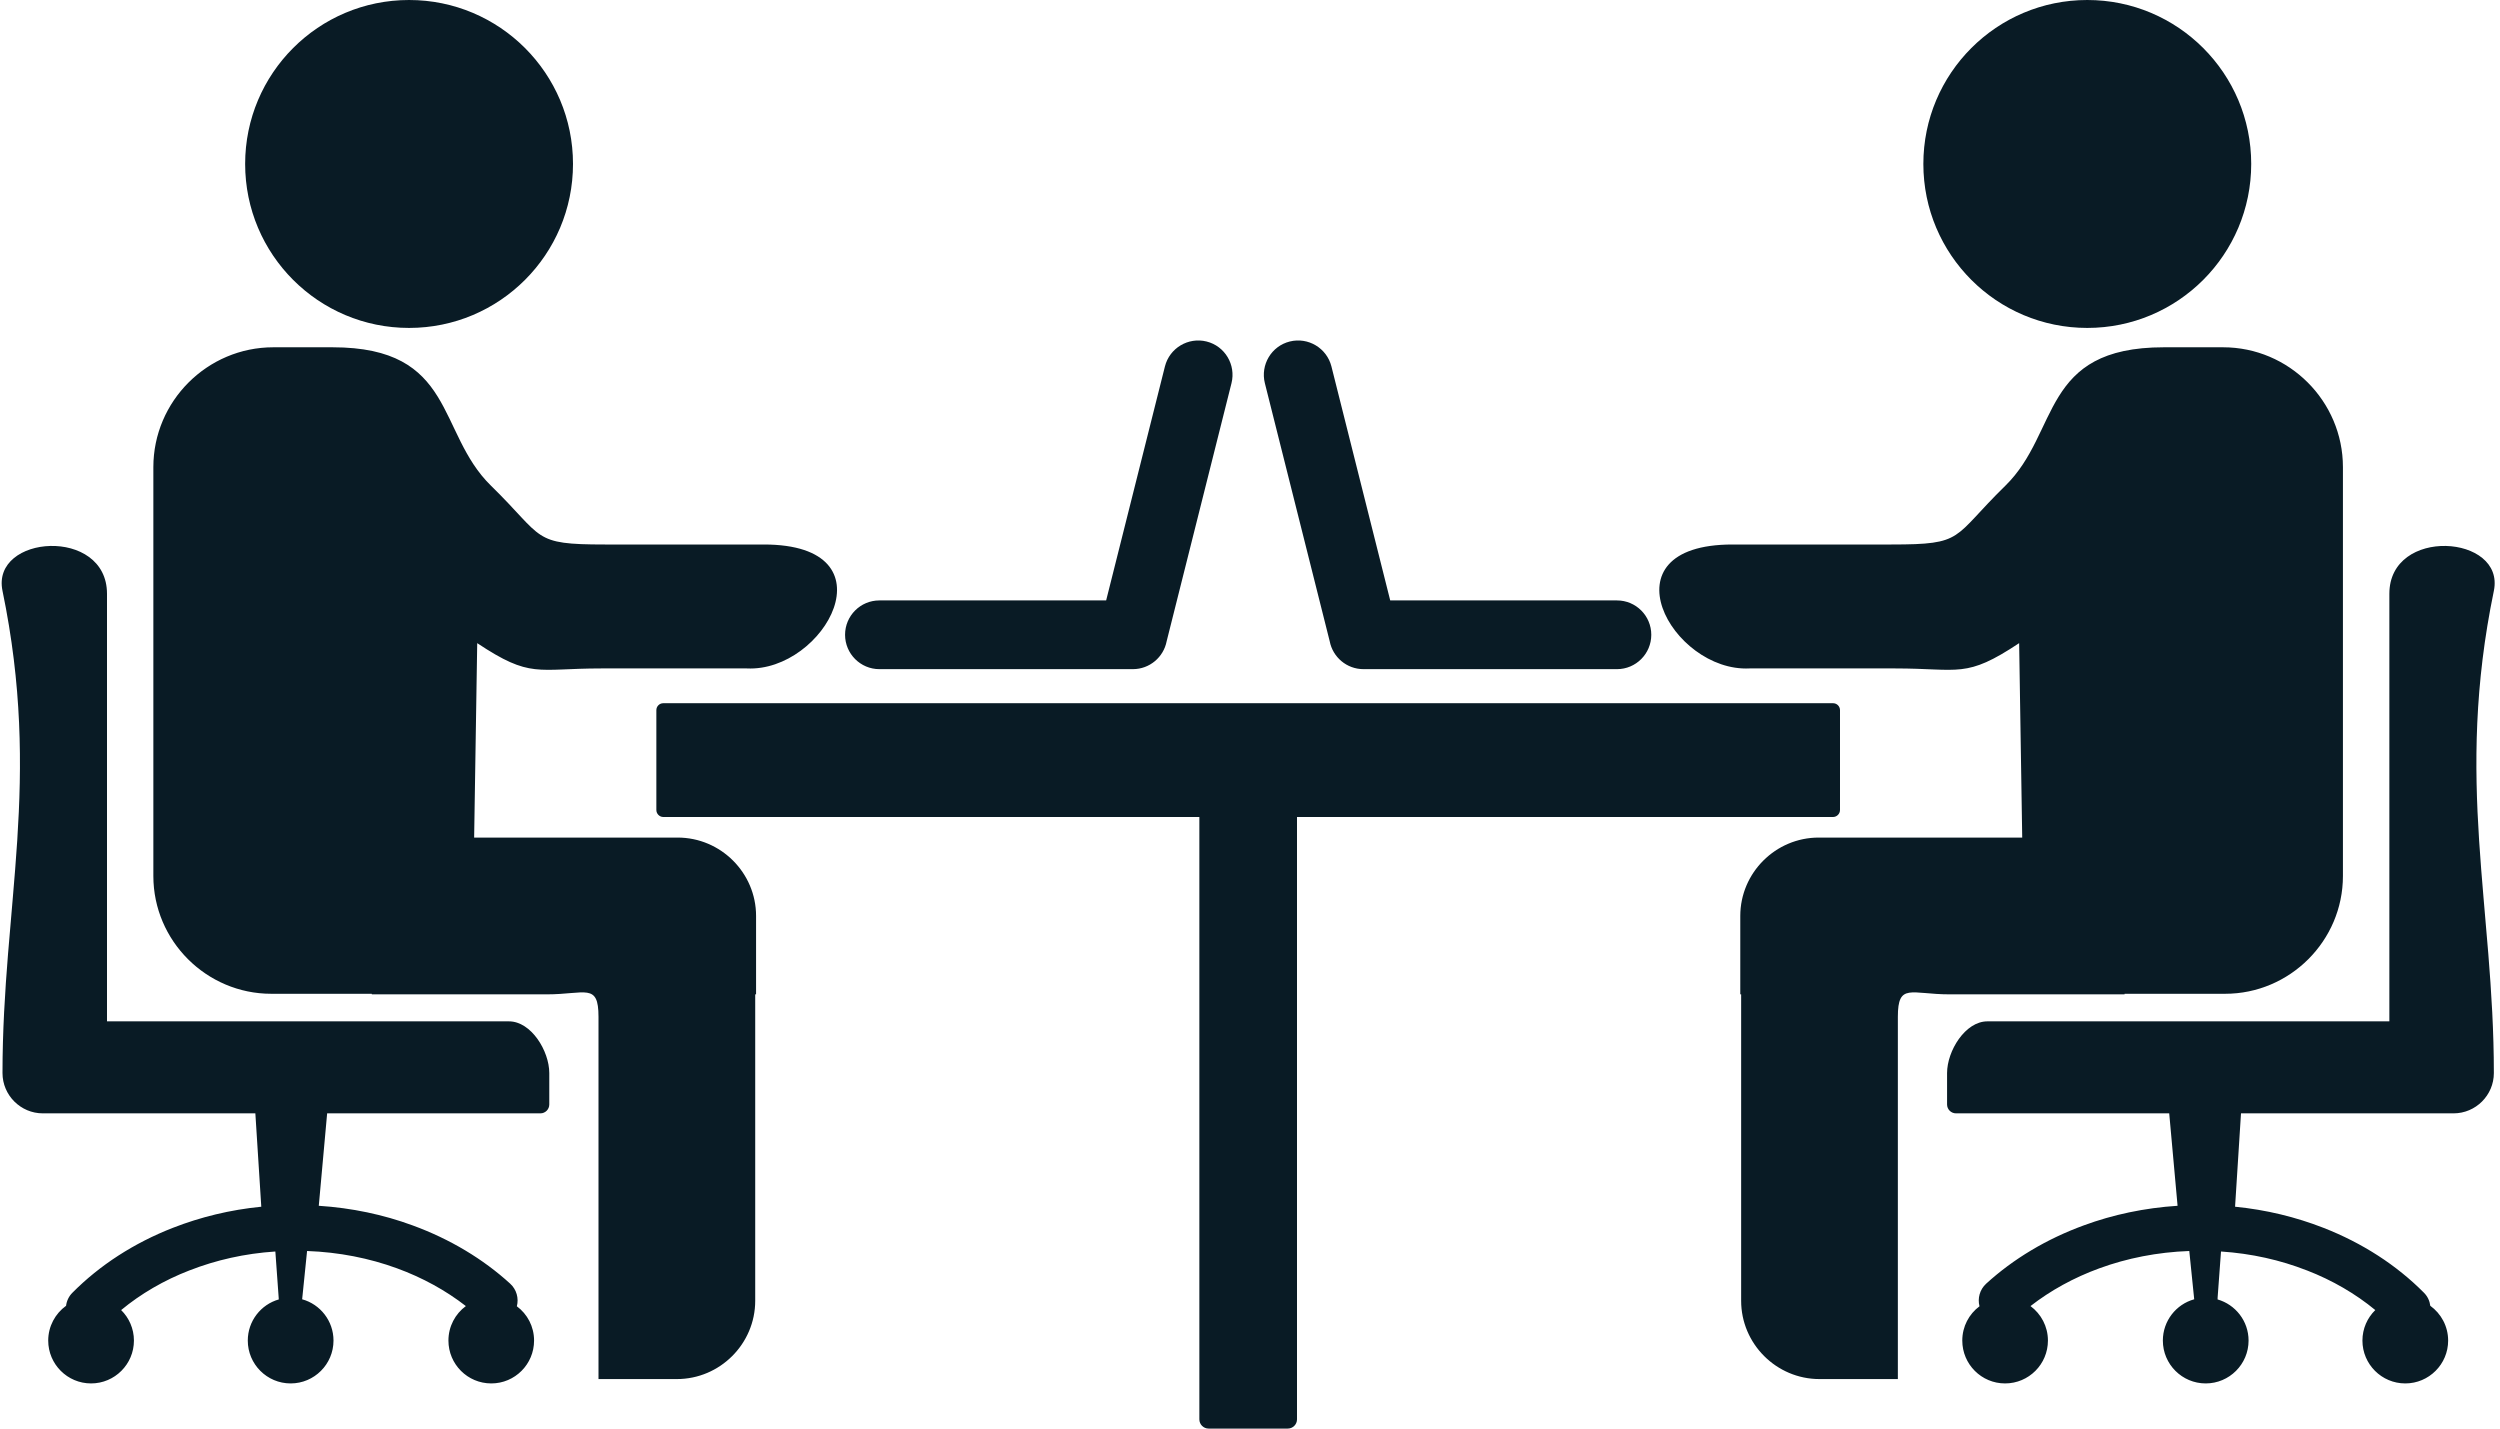 <svg width="35" height="20" viewBox="0 0 35 20" fill="none" xmlns="http://www.w3.org/2000/svg">
<g clip-path="url(#clip0_278_510)">
<path fill-rule="evenodd" clip-rule="evenodd" d="M9.286 9.845C14.745 9.845 20.204 9.845 25.663 9.845C25.717 9.845 25.76 9.889 25.76 9.942V11.34C25.76 11.394 25.715 11.438 25.663 11.438C23.161 11.438 20.66 11.438 18.158 11.438V19.871C18.158 19.942 18.1 20 18.029 20H18.028H18.025H16.924H16.921H16.92C16.849 20 16.791 19.942 16.791 19.871V11.438H9.286C9.234 11.438 9.189 11.394 9.189 11.34V9.942C9.189 9.889 9.232 9.845 9.286 9.845ZM22.638 8.406C22.903 8.406 23.118 8.621 23.118 8.887C23.118 9.152 22.903 9.368 22.638 9.368H19.089C18.854 9.368 18.659 9.2 18.616 8.978L17.708 5.364C17.644 5.107 17.8 4.845 18.057 4.781C18.314 4.717 18.575 4.873 18.64 5.13L19.463 8.406H22.638ZM34.024 18.281C34.016 18.214 33.986 18.148 33.934 18.097C33.554 17.714 33.074 17.402 32.527 17.189C32.143 17.039 31.727 16.937 31.291 16.894L31.374 15.587H34.35C34.66 15.587 34.914 15.333 34.914 15.023C34.914 12.688 34.364 10.931 34.914 8.272C35.077 7.484 33.451 7.37 33.451 8.313V14.299H27.823C27.513 14.299 27.259 14.713 27.259 15.023V15.463C27.259 15.531 27.315 15.587 27.384 15.587H30.369L30.486 16.881C30.023 16.911 29.581 17.005 29.174 17.155C28.651 17.346 28.185 17.626 27.807 17.971C27.716 18.054 27.684 18.177 27.713 18.288C27.566 18.397 27.472 18.571 27.472 18.768C27.472 19.099 27.74 19.368 28.071 19.368C28.403 19.368 28.671 19.099 28.671 18.768C28.671 18.57 28.575 18.395 28.427 18.285C28.707 18.067 29.033 17.887 29.392 17.756C29.778 17.615 30.202 17.53 30.65 17.514L30.716 18.162L30.719 18.19C30.465 18.26 30.28 18.493 30.28 18.768C30.28 19.099 30.549 19.368 30.88 19.368C31.211 19.368 31.48 19.099 31.48 18.768C31.48 18.494 31.296 18.264 31.046 18.192L31.047 18.162L31.094 17.521C31.522 17.549 31.926 17.641 32.294 17.785H32.295C32.654 17.924 32.978 18.113 33.254 18.341C33.143 18.449 33.074 18.601 33.074 18.768C33.074 19.099 33.343 19.368 33.674 19.368C34.005 19.368 34.274 19.099 34.274 18.768C34.274 18.568 34.175 18.39 34.024 18.281ZM29.222 0C27.954 0 26.927 1.028 26.927 2.295C26.927 3.563 27.954 4.591 29.222 4.591C30.49 4.591 31.517 3.563 31.517 2.295C31.517 1.028 30.49 0 29.222 0V0ZM28.268 9.004L28.311 11.726H25.462C24.858 11.726 24.364 12.22 24.364 12.823V13.921H24.376V18.211C24.376 18.813 24.869 19.307 25.473 19.307H26.57V14.236C26.57 13.755 26.751 13.921 27.295 13.921H29.744V13.913H31.151C32.059 13.913 32.801 13.171 32.801 12.264V6.54C32.801 5.616 32.046 4.862 31.123 4.862H30.293C28.564 4.862 28.84 6.052 28.075 6.8C27.32 7.538 27.51 7.623 26.479 7.623H24.255C22.415 7.623 23.404 9.413 24.494 9.358H26.531C27.44 9.358 27.516 9.503 28.268 9.004ZM12.311 9.368C12.046 9.368 11.831 9.152 11.831 8.887C11.831 8.621 12.046 8.406 12.311 8.406H15.486L16.309 5.13C16.374 4.873 16.635 4.717 16.892 4.781C17.149 4.845 17.305 5.107 17.241 5.364L16.333 8.978C16.29 9.2 16.095 9.368 15.86 9.368H12.311ZM0.925 18.281C0.933 18.214 0.963 18.148 1.015 18.097C1.395 17.714 1.875 17.402 2.422 17.189C2.806 17.039 3.222 16.937 3.658 16.894L3.575 15.587H0.599C0.289 15.587 0.035 15.333 0.035 15.023C0.035 12.688 0.585 10.931 0.035 8.272C-0.128 7.484 1.498 7.37 1.498 8.313V14.299H7.126C7.436 14.299 7.69 14.713 7.69 15.023V15.463C7.69 15.531 7.634 15.587 7.566 15.587H4.58L4.463 16.881C4.926 16.911 5.368 17.005 5.775 17.155C6.298 17.346 6.764 17.626 7.142 17.971C7.233 18.054 7.265 18.177 7.236 18.288C7.383 18.397 7.477 18.571 7.477 18.768C7.477 19.099 7.209 19.368 6.878 19.368C6.546 19.368 6.278 19.099 6.278 18.768C6.278 18.57 6.374 18.394 6.522 18.285C6.242 18.067 5.916 17.887 5.557 17.756C5.171 17.615 4.747 17.53 4.299 17.514L4.233 18.162L4.23 18.19C4.484 18.26 4.669 18.493 4.669 18.768C4.669 19.099 4.4 19.368 4.069 19.368C3.738 19.368 3.469 19.099 3.469 18.768C3.469 18.494 3.653 18.263 3.903 18.192L3.901 18.161L3.855 17.521C3.427 17.549 3.023 17.641 2.655 17.785H2.654C2.295 17.924 1.971 18.113 1.696 18.341C1.806 18.449 1.875 18.601 1.875 18.768C1.875 19.099 1.606 19.368 1.275 19.368C0.944 19.368 0.675 19.099 0.675 18.768C0.675 18.568 0.774 18.39 0.925 18.281ZM5.727 0C6.995 0 8.022 1.028 8.022 2.295C8.022 3.563 6.995 4.591 5.727 4.591C4.459 4.591 3.432 3.563 3.432 2.295C3.432 1.028 4.459 0 5.727 0V0ZM6.681 9.004L6.638 11.726H9.487C10.091 11.726 10.585 12.22 10.585 12.823V13.921H10.573V18.211C10.573 18.813 10.08 19.307 9.476 19.307H8.379V14.236C8.379 13.755 8.198 13.921 7.654 13.921H5.205V13.913H3.798C2.89 13.913 2.147 13.171 2.147 12.264V6.54C2.147 5.616 2.903 4.862 3.826 4.862H4.656C6.385 4.862 6.109 6.052 6.874 6.8C7.629 7.538 7.439 7.623 8.47 7.623H10.694C12.534 7.623 11.544 9.413 10.455 9.358H8.418C7.509 9.358 7.433 9.503 6.681 9.004Z" fill="#091B25"/>
</g>
<defs>
<clipPath id="clip0_278_510">
<rect width="34.949" height="20" fill="white"/>
</clipPath>
</defs>
</svg>
